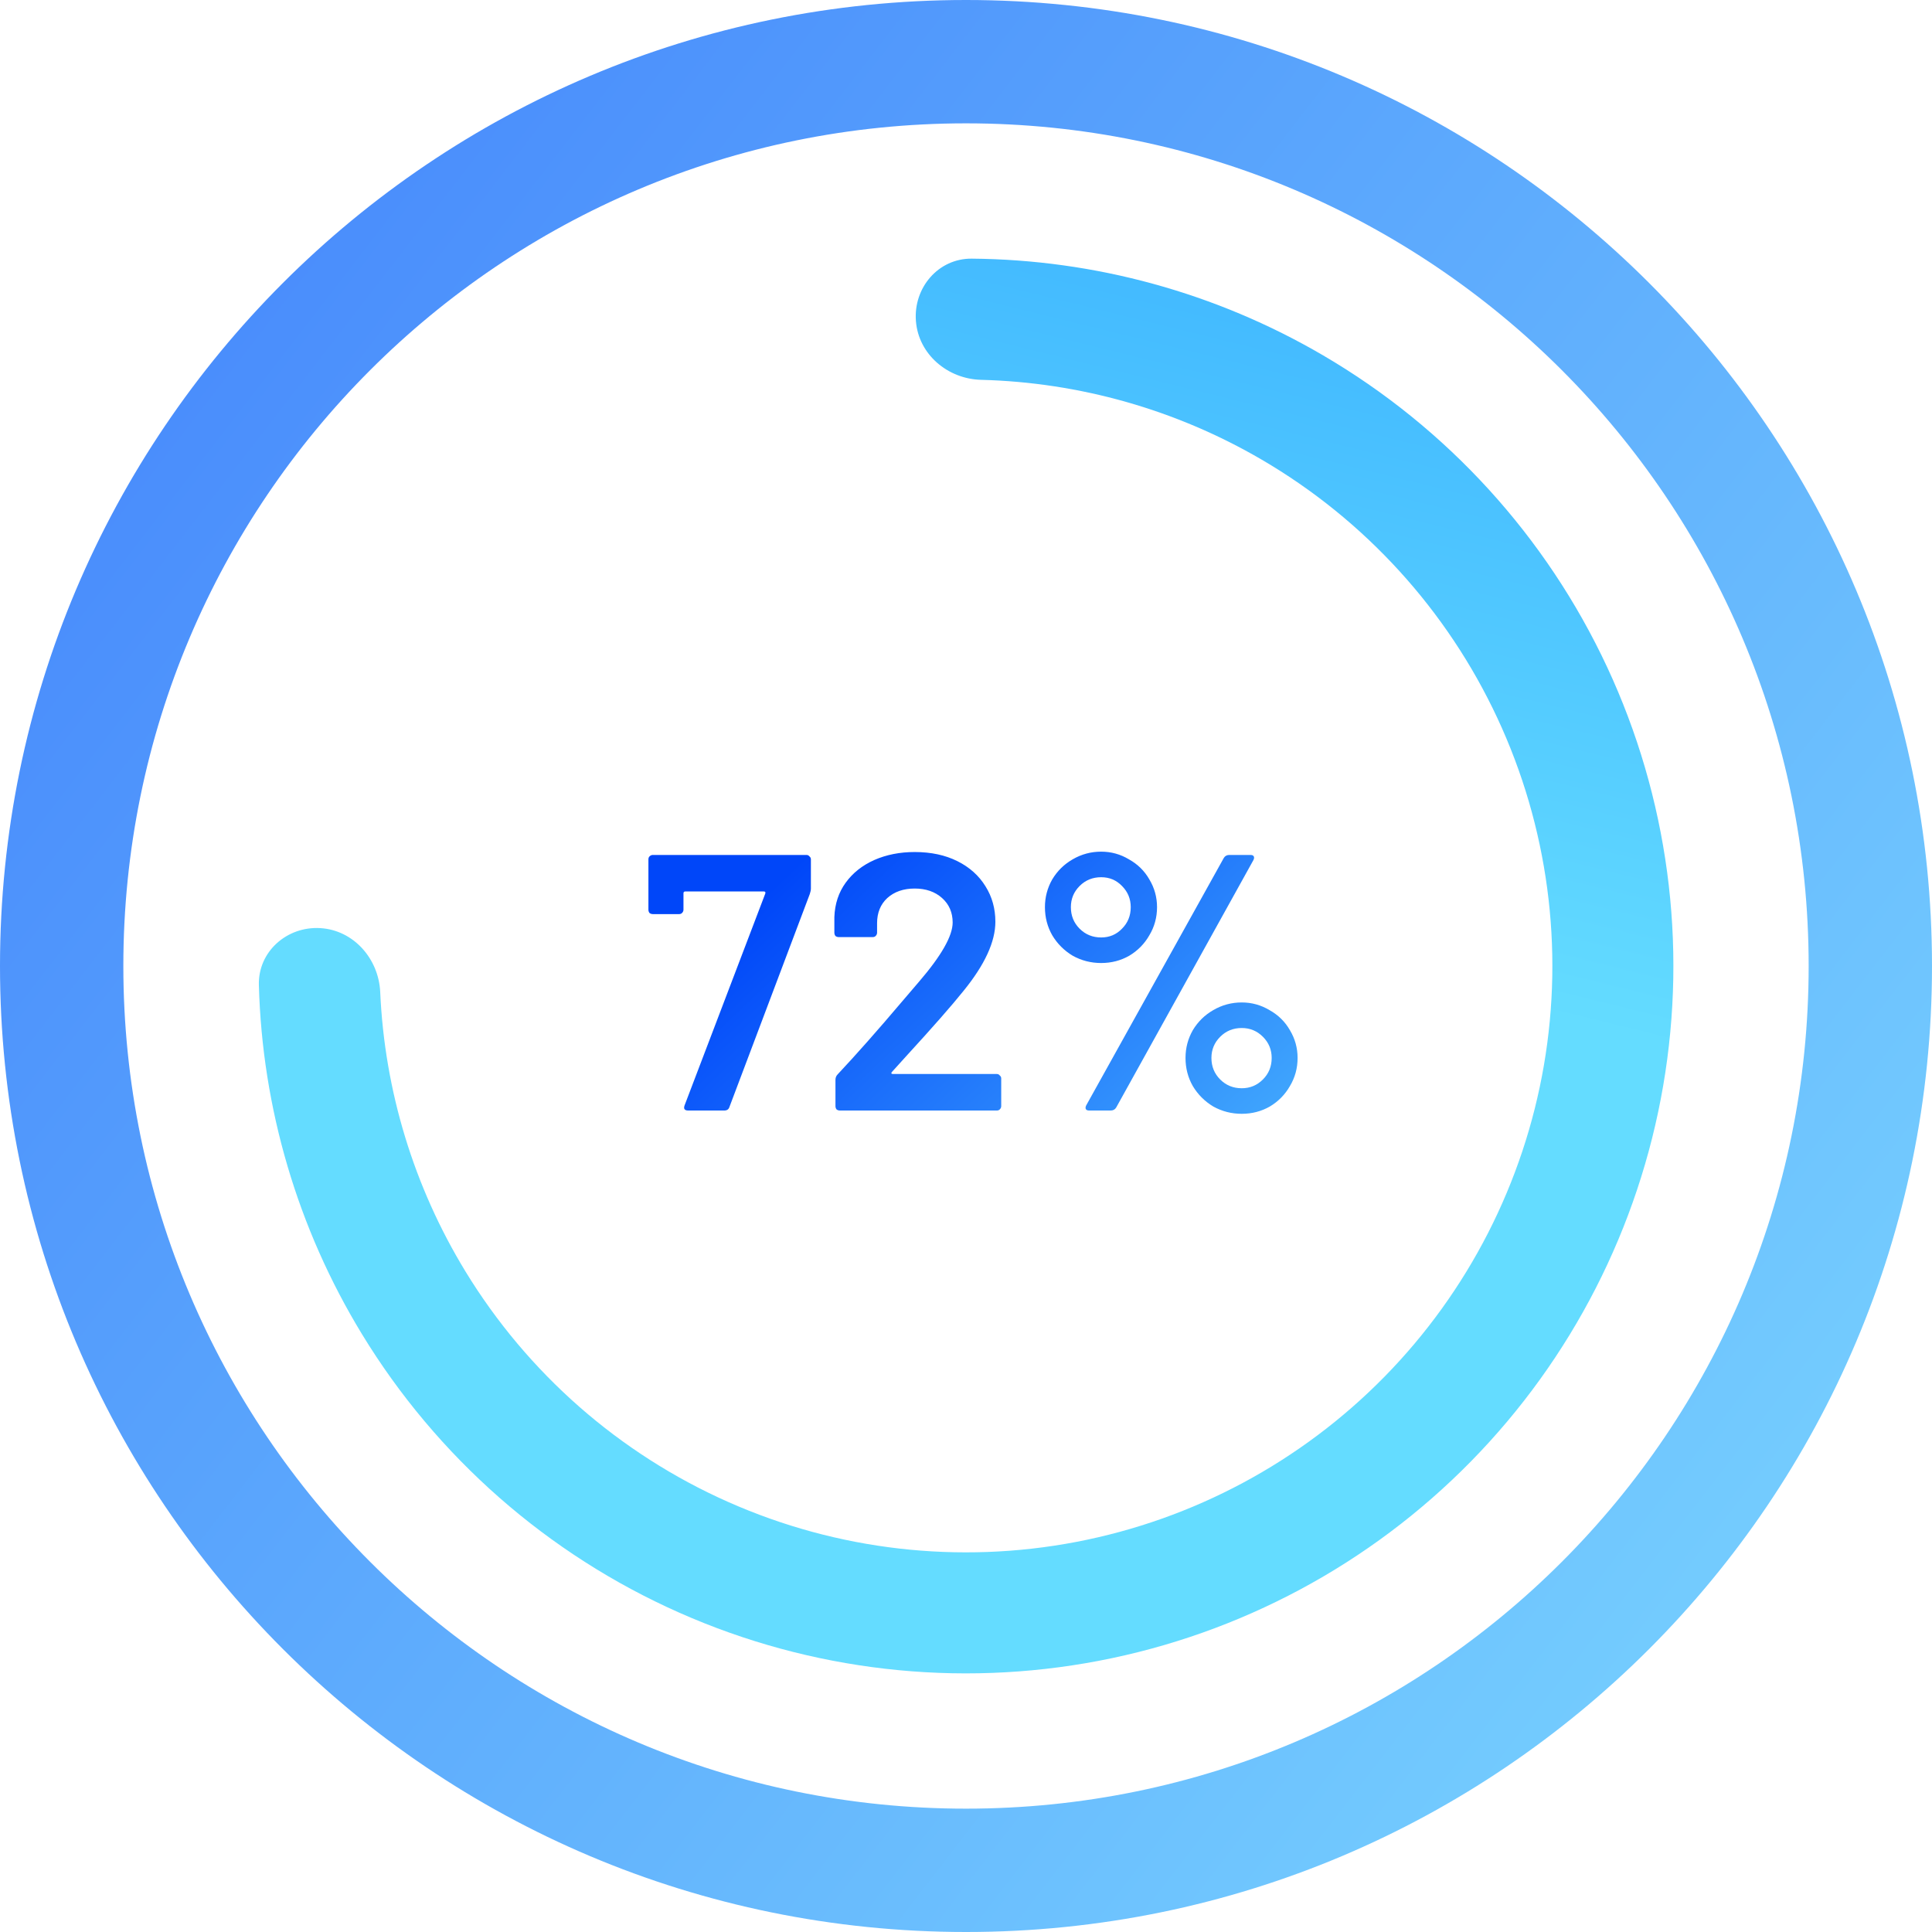 <svg width="127" height="127" viewBox="0 0 127 127" fill="none" xmlns="http://www.w3.org/2000/svg">
<path d="M127 63.5C127 98.57 98.57 127 63.5 127C28.43 127 0 98.57 0 63.5C0 28.43 28.43 0 63.5 0C98.57 0 127 28.43 127 63.5ZM8.108 63.5C8.108 94.092 32.908 118.892 63.5 118.892C94.092 118.892 118.892 94.092 118.892 63.5C118.892 32.908 94.092 8.108 63.5 8.108C32.908 8.108 8.108 32.908 8.108 63.5Z" fill="url(#paint0_linear_1562_27043)" fill-opacity="0.8"/>
<path d="M21.051 61.009C18.858 60.881 16.958 62.556 17.017 64.752C17.235 72.84 19.561 80.757 23.796 87.704C28.723 95.787 36.001 102.174 44.655 106.01C53.309 109.847 62.928 110.95 72.226 109.174C81.525 107.397 90.059 102.825 96.689 96.069C103.32 89.312 107.73 80.692 109.331 71.362C110.931 62.032 109.646 52.435 105.647 43.855C101.647 35.275 95.124 28.12 86.95 23.346C79.924 19.243 71.965 17.067 63.874 17.002C61.678 16.984 60.038 18.915 60.208 21.105C60.378 23.296 62.295 24.912 64.491 24.968C70.962 25.134 77.311 26.929 82.938 30.215C89.714 34.173 95.121 40.104 98.436 47.216C101.751 54.328 102.817 62.283 101.49 70.017C100.163 77.751 96.507 84.896 91.011 90.497C85.515 96.097 78.441 99.887 70.733 101.36C63.026 102.832 55.052 101.918 47.879 98.737C40.705 95.557 34.673 90.263 30.588 83.563C27.197 77.999 25.282 71.686 24.994 65.218C24.896 63.024 23.244 61.138 21.051 61.009Z" fill="url(#paint1_linear_1562_27043)"/>
<path d="M45.24 73C45 73 44.92 72.888 45 72.664L50.304 58.744C50.336 58.648 50.304 58.6 50.208 58.6H45.048C44.968 58.6 44.928 58.64 44.928 58.72V59.8C44.928 59.88 44.896 59.952 44.832 60.016C44.784 60.064 44.72 60.088 44.64 60.088H42.912C42.832 60.088 42.76 60.064 42.696 60.016C42.648 59.952 42.624 59.88 42.624 59.8V56.488C42.624 56.408 42.648 56.344 42.696 56.296C42.76 56.232 42.832 56.2 42.912 56.2H53.016C53.096 56.2 53.16 56.232 53.208 56.296C53.272 56.344 53.304 56.408 53.304 56.488V58.408C53.304 58.504 53.28 58.624 53.232 58.768L47.952 72.76C47.904 72.92 47.792 73 47.616 73H45.24ZM58.639 70.456C58.607 70.488 58.591 70.52 58.591 70.552C58.607 70.584 58.639 70.6 58.687 70.6H65.527C65.607 70.6 65.671 70.632 65.719 70.696C65.783 70.744 65.815 70.808 65.815 70.888V72.712C65.815 72.792 65.783 72.864 65.719 72.928C65.671 72.976 65.607 73 65.527 73H55.207C55.127 73 55.055 72.976 54.991 72.928C54.943 72.864 54.919 72.792 54.919 72.712V70.984C54.919 70.84 54.967 70.72 55.063 70.624C56.279 69.328 57.687 67.736 59.287 65.848L60.415 64.528C61.887 62.816 62.623 61.52 62.623 60.64C62.623 59.984 62.391 59.448 61.927 59.032C61.463 58.616 60.863 58.408 60.127 58.408C59.391 58.408 58.791 58.616 58.327 59.032C57.879 59.448 57.655 60 57.655 60.688V61.312C57.655 61.392 57.623 61.464 57.559 61.528C57.511 61.576 57.447 61.6 57.367 61.6H55.135C55.055 61.6 54.983 61.576 54.919 61.528C54.871 61.464 54.847 61.392 54.847 61.312V60.28C54.879 59.416 55.127 58.664 55.591 58.024C56.055 57.384 56.679 56.888 57.463 56.536C58.263 56.184 59.151 56.008 60.127 56.008C61.199 56.008 62.135 56.208 62.935 56.608C63.735 57.008 64.351 57.56 64.783 58.264C65.215 58.952 65.431 59.728 65.431 60.592C65.431 61.904 64.735 63.416 63.343 65.128C62.575 66.088 61.311 67.528 59.551 69.448L58.639 70.456ZM72.385 63.304C71.713 63.304 71.09 63.144 70.513 62.824C69.954 62.488 69.505 62.04 69.169 61.48C68.85 60.92 68.689 60.304 68.689 59.632C68.689 58.976 68.85 58.368 69.169 57.808C69.505 57.248 69.954 56.808 70.513 56.488C71.09 56.152 71.713 55.984 72.385 55.984C73.041 55.984 73.65 56.152 74.21 56.488C74.785 56.808 75.234 57.248 75.553 57.808C75.889 58.368 76.058 58.976 76.058 59.632C76.058 60.304 75.889 60.92 75.553 61.48C75.234 62.04 74.793 62.488 74.234 62.824C73.674 63.144 73.058 63.304 72.385 63.304ZM71.594 73C71.481 73 71.409 72.968 71.377 72.904C71.346 72.84 71.353 72.76 71.401 72.664L80.45 56.392C80.529 56.264 80.65 56.2 80.809 56.2H82.201C82.314 56.2 82.385 56.232 82.418 56.296C82.45 56.36 82.442 56.44 82.394 56.536L73.37 72.808C73.29 72.936 73.169 73 73.01 73H71.594ZM72.385 61.624C72.93 61.624 73.385 61.432 73.754 61.048C74.138 60.664 74.329 60.192 74.329 59.632C74.329 59.088 74.138 58.624 73.754 58.24C73.385 57.856 72.93 57.664 72.385 57.664C71.826 57.664 71.353 57.856 70.969 58.24C70.585 58.624 70.394 59.088 70.394 59.632C70.394 60.192 70.585 60.664 70.969 61.048C71.353 61.432 71.826 61.624 72.385 61.624ZM81.626 73.216C80.954 73.216 80.329 73.056 79.754 72.736C79.194 72.4 78.746 71.952 78.409 71.392C78.09 70.832 77.93 70.216 77.93 69.544C77.93 68.888 78.09 68.28 78.409 67.72C78.746 67.16 79.194 66.72 79.754 66.4C80.329 66.064 80.954 65.896 81.626 65.896C82.281 65.896 82.889 66.064 83.45 66.4C84.025 66.72 84.474 67.16 84.793 67.72C85.129 68.28 85.297 68.888 85.297 69.544C85.297 70.216 85.129 70.832 84.793 71.392C84.474 71.952 84.034 72.4 83.474 72.736C82.913 73.056 82.297 73.216 81.626 73.216ZM81.626 71.536C82.169 71.536 82.633 71.344 83.017 70.96C83.401 70.576 83.594 70.104 83.594 69.544C83.594 69 83.401 68.536 83.017 68.152C82.633 67.768 82.169 67.576 81.626 67.576C81.066 67.576 80.594 67.768 80.21 68.152C79.826 68.536 79.633 69 79.633 69.544C79.633 70.104 79.826 70.576 80.21 70.96C80.594 71.344 81.066 71.536 81.626 71.536Z" fill="url(#paint2_linear_1562_27043)"/>
<defs>
<linearGradient id="paint0_linear_1562_27043" x1="392.266" y1="343.477" x2="-63.549" y2="-8.593" gradientUnits="userSpaceOnUse">
<stop offset="0.554" stop-color="#64DCFF"/>
<stop offset="0.984" stop-color="#0046F9"/>
</linearGradient>
<linearGradient id="paint1_linear_1562_27043" x1="93" y1="-3" x2="76.5" y2="64" gradientUnits="userSpaceOnUse">
<stop offset="0.164" stop-color="#38AFFF"/>
<stop offset="0.953" stop-color="#64DCFF"/>
</linearGradient>
<linearGradient id="paint2_linear_1562_27043" x1="180.992" y1="131.841" x2="69.184" y2="13.777" gradientUnits="userSpaceOnUse">
<stop offset="0.554" stop-color="#64DCFF"/>
<stop offset="0.879" stop-color="#0046F9"/>
</linearGradient>
</defs>
</svg>
